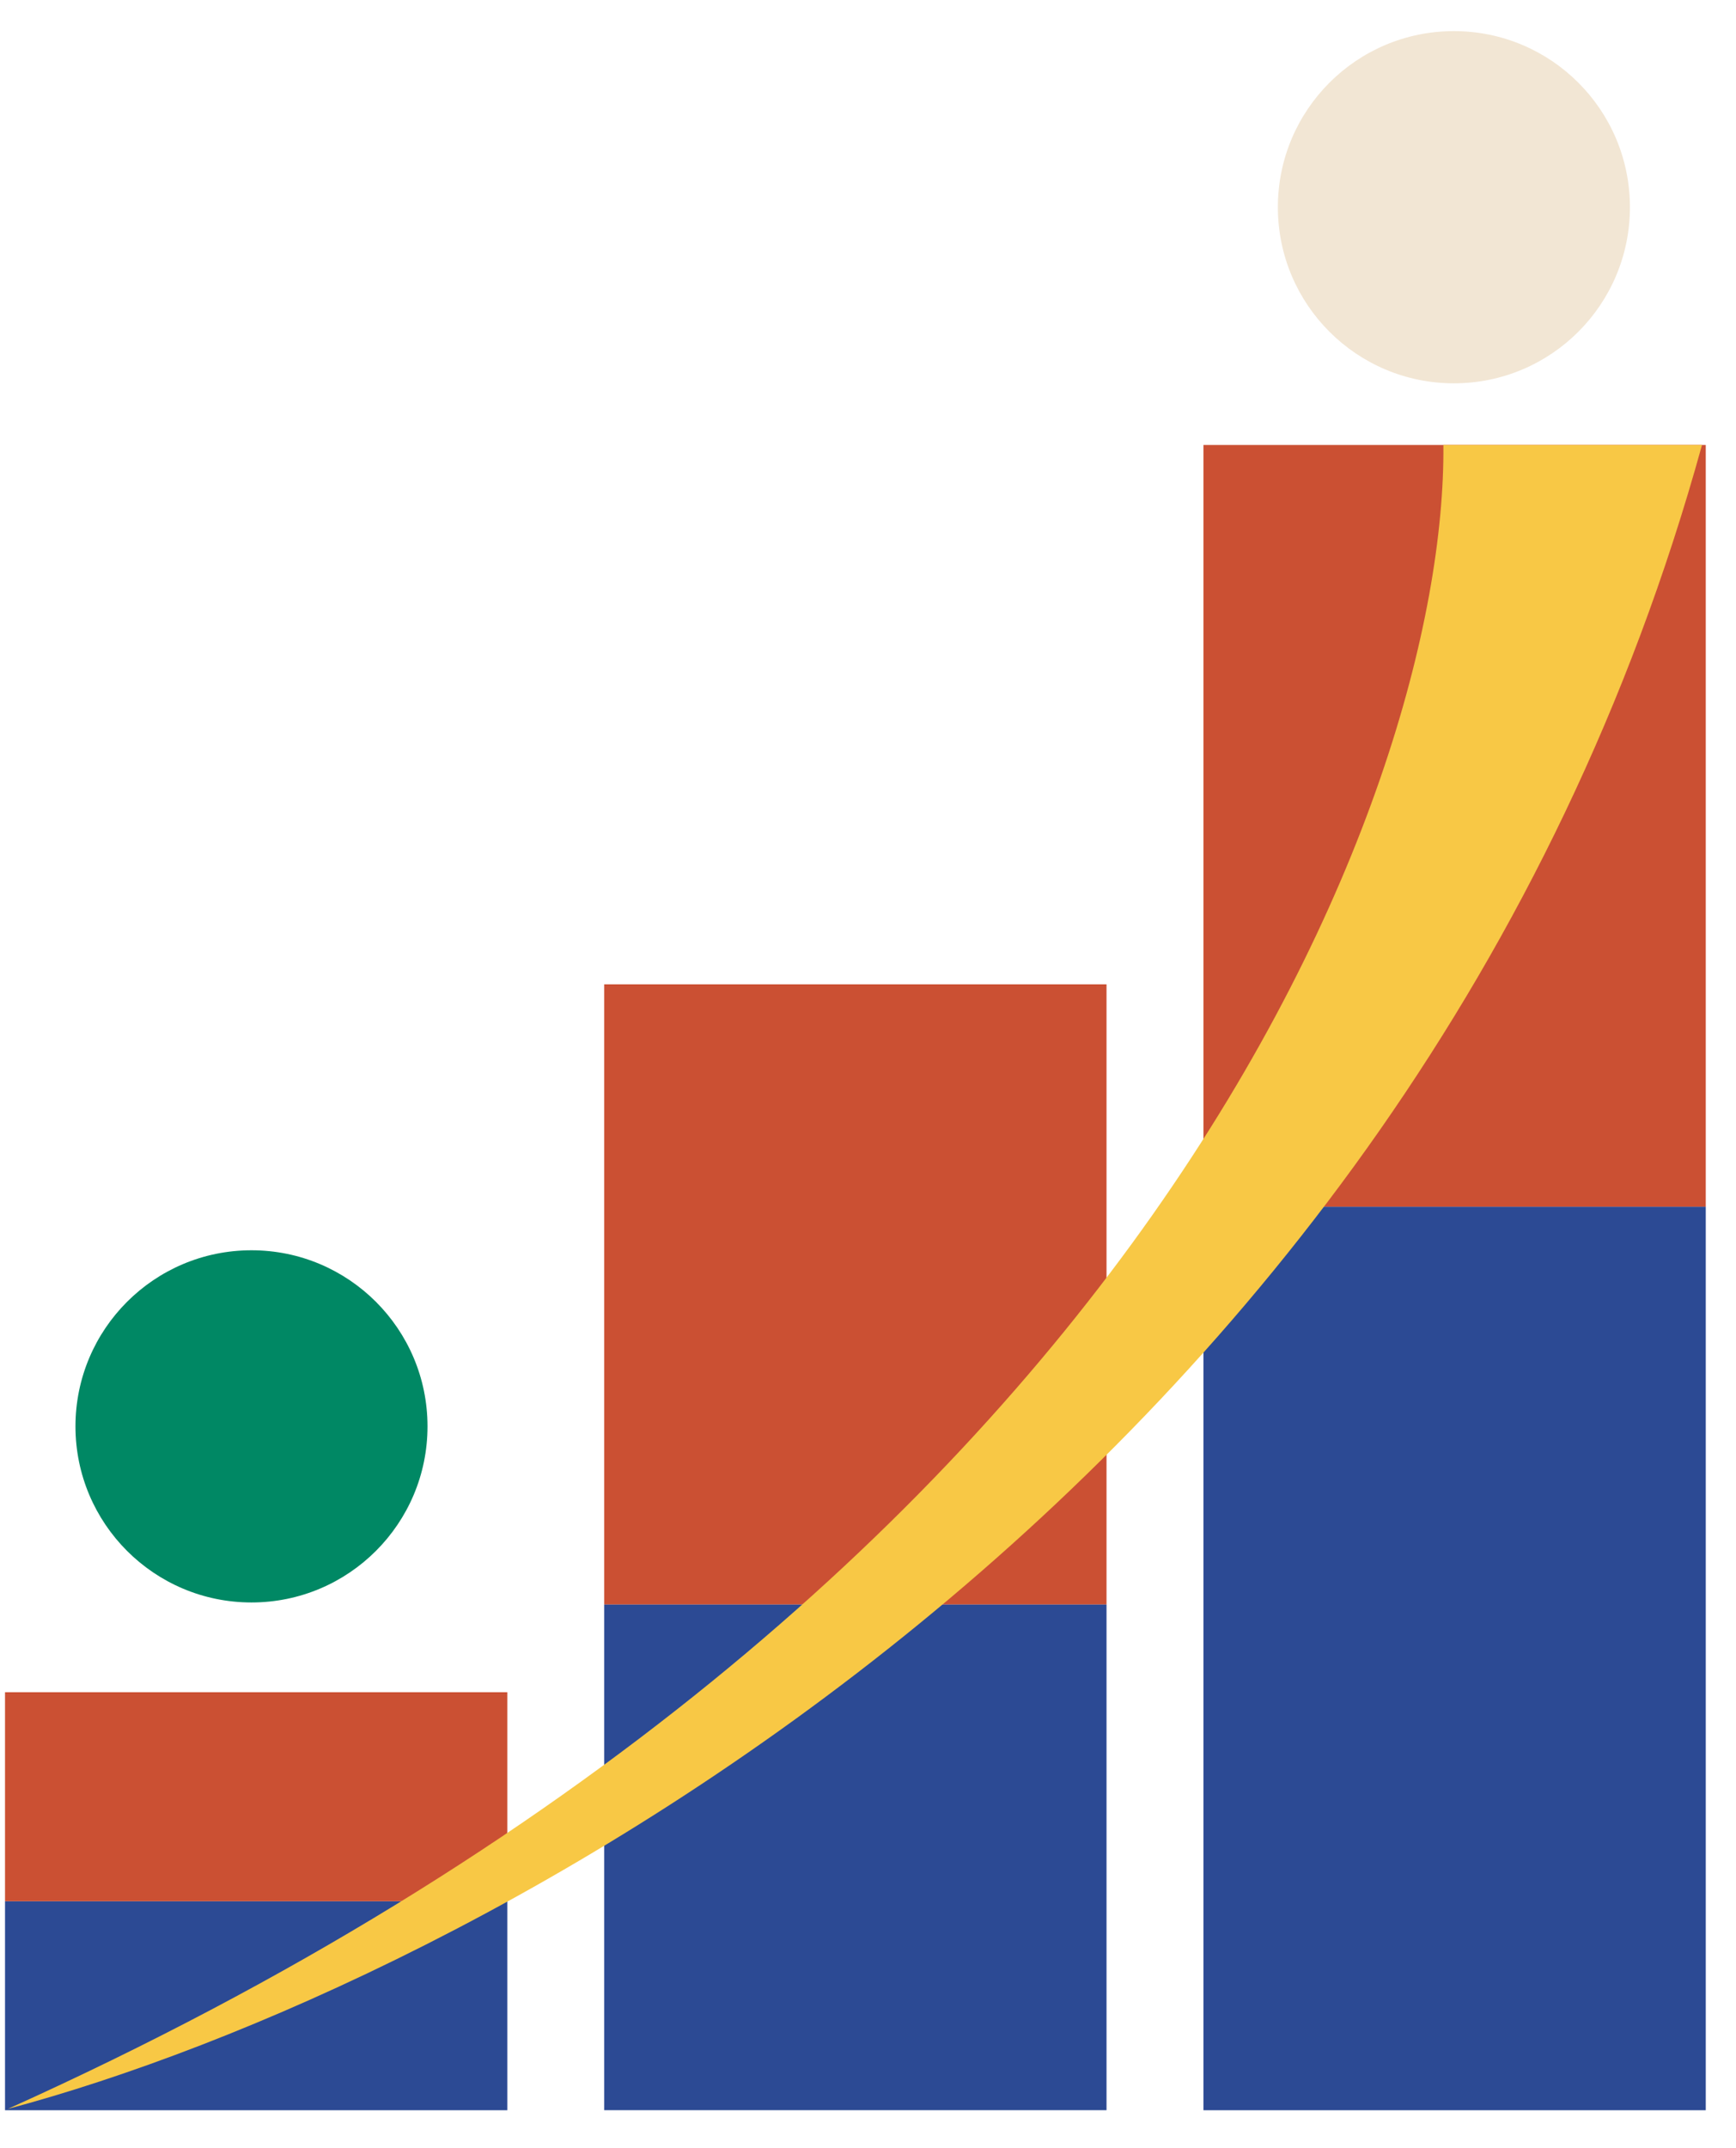 <?xml version="1.0" encoding="UTF-8"?> <svg xmlns="http://www.w3.org/2000/svg" width="38" height="47" viewBox="0 0 38 47" fill="none"> <rect x="0.11" y="41.599" width="10.995" height="4.573" fill="#2C4A94"></rect> <rect x="0.11" y="37.026" width="10.995" height="4.573" fill="#CB5033"></rect> <rect x="13.226" y="21.537" width="10.995" height="13.571" fill="#CB5033"></rect> <rect x="26.343" y="9.736" width="10.995" height="16.669" fill="#CB5033"></rect> <rect x="13.226" y="35.108" width="10.995" height="11.063" fill="#2C4A94"></rect> <rect x="26.343" y="26.405" width="10.995" height="19.767" fill="#2C4A94"></rect> <path d="M31.595 9.736H37.256C30.925 32.663 10.254 43.455 0.17 46.144C25.012 34.957 31.662 17.317 31.595 9.736Z" fill="#F8C845"></path> <circle cx="5.505" cy="31.209" r="3.853" fill="#008864"></circle> <circle cx="31.825" cy="4.534" r="3.853" fill="#F2E6D4"></circle> </svg> 